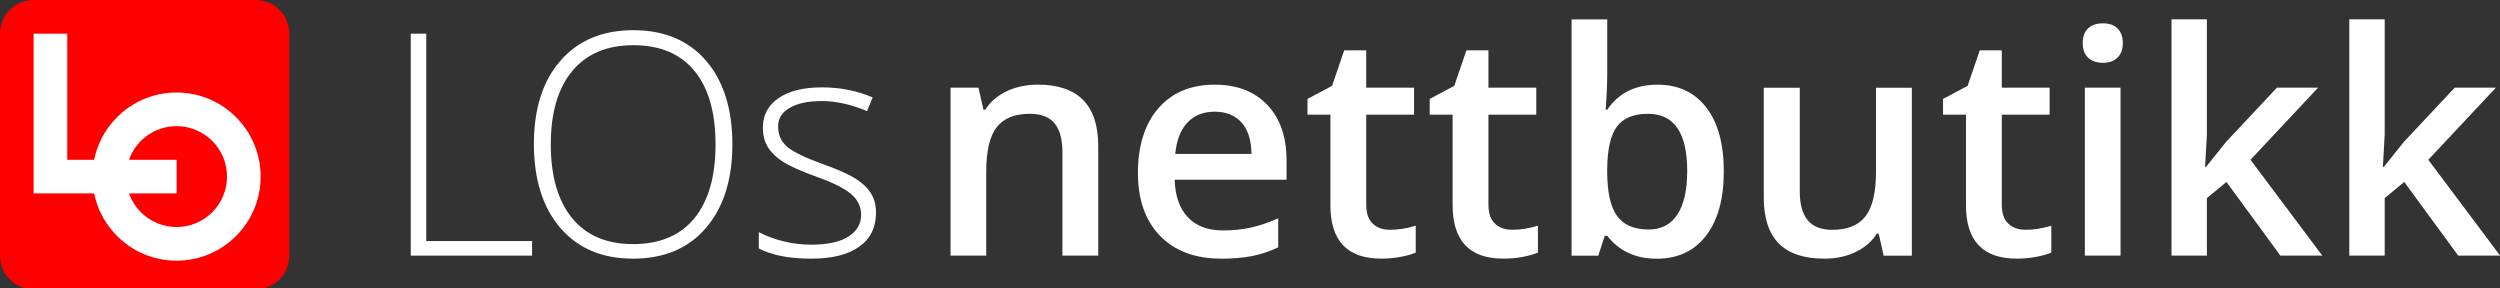 <svg width="980" height="113" xmlns="http://www.w3.org/2000/svg" data-name="LO Luftfart">

 <rect width="100%" height="100%" fill="#333333" stroke="none"/>

 <g>
  <title>Layer 1</title>
  <g id="svg_1">
   <path id="svg_2" stroke-width="0px" fill="red" d="m100.24,0l-87.09,0c-3.63,0 -6.92,1.47 -9.3,3.85s-3.85,5.67 -3.85,9.3l0,87.09c0,3.63 1.47,6.92 3.85,9.3s5.67,3.85 9.3,3.85l87.09,0c3.63,0 6.92,-1.47 9.3,-3.85s3.85,-5.67 3.85,-9.3l0,-87.09c0,-3.63 -1.47,-6.92 -3.85,-9.3s-5.67,-3.85 -9.3,-3.85z" class="cls-1"/>
   <path id="svg_3" fill="#fff" stroke-width="0px" d="m92.52,45.91c-5.96,-5.96 -14.2,-9.65 -23.31,-9.65c-7.97,0 -15.28,2.83 -20.98,7.54c-5.7,4.71 -9.79,11.3 -11.32,18.83l-10.55,0l0,-49.44l-13.18,0l0,62.63l23.73,0c1.53,7.52 5.62,14.11 11.32,18.83c5.7,4.71 13.01,7.54 20.98,7.54c9.1,0 17.34,-3.69 23.31,-9.65c5.96,-5.96 9.65,-14.2 9.65,-23.31s-3.69,-17.34 -9.65,-23.31l0,-0.01zm-9.32,37.29c-3.58,3.58 -8.52,5.79 -13.98,5.79c-4.31,0 -8.29,-1.38 -11.53,-3.71c-3.25,-2.34 -5.76,-5.63 -7.11,-9.47l18.65,0l0,-13.18l-18.65,0c1.36,-3.84 3.87,-7.14 7.11,-9.47c3.25,-2.34 7.23,-3.71 11.53,-3.71c5.46,0 10.4,2.21 13.98,5.79c3.58,3.58 5.79,8.52 5.79,13.98s-2.21,10.41 -5.79,13.98z" class="cls-2"/>
  </g>
  <g id="svg_4">
   <path id="svg_5" fill="#fff" stroke-width="0px" d="m161.02,100.2l0,-87.01l6.07,0l0,81.3l41.48,0l0,5.71l-47.55,0z" class="cls-2"/>
   <path id="svg_6" fill="#fff" stroke-width="0px" d="m287.09,56.58c0,13.81 -3.45,24.73 -10.36,32.76c-6.9,8.04 -16.43,12.05 -28.57,12.05s-21.6,-4.02 -28.51,-12.05c-6.9,-8.03 -10.36,-19 -10.36,-32.88s3.48,-24.75 10.45,-32.7c6.96,-7.96 16.48,-11.93 28.54,-11.93s21.64,4 28.51,11.99c6.86,8 10.3,18.92 10.3,32.76zm-71.18,0c0,12.46 2.78,22.09 8.33,28.9c5.55,6.81 13.53,10.21 23.93,10.21s18.48,-3.37 24.02,-10.12c5.53,-6.75 8.3,-16.41 8.3,-28.98s-2.77,-22.15 -8.3,-28.84c-5.54,-6.69 -13.5,-10.03 -23.9,-10.03s-18.34,3.37 -23.96,10.12c-5.62,6.75 -8.42,16.33 -8.42,28.75l0,-0.01z" class="cls-2"/>
   <path id="svg_7" fill="#fff" stroke-width="0px" d="m343.4,83.36c0,5.79 -2.2,10.25 -6.61,13.36c-4.4,3.12 -10.65,4.67 -18.75,4.67c-8.65,0 -15.51,-1.33 -20.59,-3.99l0,-6.37c6.51,3.25 13.37,4.88 20.59,4.88c6.39,0 11.24,-1.06 14.55,-3.18c3.31,-2.12 4.97,-4.95 4.97,-8.48c0,-3.25 -1.32,-5.99 -3.96,-8.21c-2.64,-2.22 -6.97,-4.4 -13,-6.55c-6.47,-2.34 -11.01,-4.35 -13.63,-6.04c-2.62,-1.69 -4.59,-3.59 -5.92,-5.71c-1.33,-2.12 -1.99,-4.71 -1.99,-7.77c0,-4.84 2.03,-8.67 6.1,-11.49c4.07,-2.82 9.75,-4.23 17.05,-4.23s13.61,1.31 19.88,3.93l-2.2,5.36c-6.35,-2.62 -12.24,-3.93 -17.68,-3.93s-9.46,0.87 -12.56,2.62c-3.09,1.75 -4.64,4.17 -4.64,7.26c0,3.37 1.2,6.07 3.6,8.09c2.4,2.02 7.09,4.29 14.08,6.79c5.83,2.1 10.08,4 12.74,5.68c2.66,1.69 4.65,3.6 5.98,5.74s1.99,4.66 1.99,7.56l0,0.01z" class="cls-2"/>
   <path id="svg_8" fill="#fff" stroke-width="0px" d="m430.52,100.2l-14.05,0l0,-40.47c0,-5.08 -1.02,-8.87 -3.06,-11.37c-2.04,-2.5 -5.29,-3.75 -9.73,-3.75c-5.91,0 -10.24,1.75 -12.97,5.24c-2.74,3.49 -4.11,9.34 -4.11,17.56l0,32.79l-13.99,0l0,-65.83l10.95,0l1.96,8.63l0.71,0c1.98,-3.13 4.8,-5.55 8.45,-7.26c3.65,-1.71 7.7,-2.56 12.14,-2.56c15.79,0 23.69,8.03 23.69,24.1l0,42.91l0.01,0.01z" class="cls-2"/>
   <path id="svg_9" fill="#fff" stroke-width="0px" d="m478.73,101.39c-10.24,0 -18.24,-2.99 -24.01,-8.96c-5.77,-5.97 -8.66,-14.19 -8.66,-24.67s2.68,-19.2 8.04,-25.35c5.36,-6.15 12.72,-9.22 22.08,-9.22c8.69,0 15.55,2.64 20.59,7.92c5.04,5.28 7.56,12.54 7.56,21.78l0,7.56l-43.86,0c0.2,6.39 1.92,11.3 5.18,14.73c3.25,3.43 7.84,5.15 13.75,5.15c3.89,0 7.51,-0.37 10.86,-1.1c3.35,-0.73 6.95,-1.95 10.8,-3.66l0,11.37c-3.41,1.63 -6.87,2.78 -10.36,3.45c-3.49,0.67 -7.48,1.01 -11.96,1.01l-0.01,-0.01zm-2.56,-57.61c-4.44,0 -8.01,1.41 -10.68,4.23c-2.68,2.82 -4.28,6.92 -4.79,12.32l29.88,0c-0.08,-5.44 -1.39,-9.55 -3.93,-12.35c-2.54,-2.8 -6.03,-4.2 -10.47,-4.2l-0.01,0z" class="cls-2"/>
   <path id="svg_10" fill="#fff" stroke-width="0px" d="m544.73,90.08c3.41,0 6.82,-0.54 10.24,-1.61l0,10.53c-1.55,0.67 -3.54,1.24 -5.98,1.7c-2.44,0.46 -4.97,0.68 -7.59,0.68c-13.25,0 -19.88,-6.98 -19.88,-20.95l0,-35.47l-8.99,0l0,-6.19l9.64,-5.12l4.76,-13.93l8.63,0l0,14.64l18.75,0l0,10.59l-18.75,0l0,35.23c0,3.37 0.84,5.86 2.53,7.47c1.69,1.61 3.9,2.41 6.64,2.41l0,0.02z" class="cls-2"/>
   <path id="svg_11" fill="#fff" stroke-width="0px" d="m592.64,90.08c3.41,0 6.82,-0.54 10.24,-1.61l0,10.53c-1.55,0.67 -3.54,1.24 -5.98,1.7c-2.44,0.46 -4.97,0.68 -7.59,0.68c-13.25,0 -19.88,-6.98 -19.88,-20.95l0,-35.47l-8.99,0l0,-6.19l9.64,-5.12l4.76,-13.93l8.63,0l0,14.64l18.75,0l0,10.59l-18.75,0l0,35.23c0,3.37 0.84,5.86 2.53,7.47c1.69,1.61 3.9,2.41 6.64,2.41l0,0.02z" class="cls-2"/>
   <path id="svg_12" fill="#fff" stroke-width="0px" d="m649.66,33.19c8.21,0 14.61,2.98 19.19,8.93c4.58,5.95 6.88,14.3 6.88,25.06s-2.32,19.19 -6.96,25.21c-4.64,6.01 -11.09,9.02 -19.34,9.02s-14.8,-3 -19.4,-8.99l-0.95,0l-2.56,7.8l-10.47,0l0,-92.61l13.99,0l0,22.02c0,1.63 -0.08,4.05 -0.24,7.26c-0.16,3.21 -0.28,5.26 -0.36,6.13l0.6,0c4.44,-6.55 10.99,-9.82 19.64,-9.82l-0.02,-0.01zm-3.63,11.42c-5.63,0 -9.69,1.66 -12.17,4.97c-2.48,3.31 -3.76,8.86 -3.84,16.63l0,0.95c0,8.02 1.27,13.82 3.81,17.41s6.69,5.39 12.44,5.39c4.96,0 8.72,-1.96 11.28,-5.89c2.56,-3.93 3.84,-9.6 3.84,-17.02c0,-14.96 -5.12,-22.44 -15.36,-22.44z" class="cls-2"/>
   <path id="svg_13" fill="#fff" stroke-width="0px" d="m738.4,100.2l-1.96,-8.63l-0.71,0c-1.94,3.06 -4.71,5.46 -8.3,7.2c-3.59,1.75 -7.69,2.62 -12.29,2.62c-7.97,0 -13.93,-1.98 -17.85,-5.95c-3.93,-3.97 -5.89,-9.98 -5.89,-18.03l0,-43.03l14.11,0l0,40.59c0,5.04 1.03,8.82 3.09,11.34c2.06,2.52 5.3,3.78 9.7,3.78c5.87,0 10.19,-1.76 12.95,-5.27c2.76,-3.51 4.14,-9.39 4.14,-17.65l0,-32.79l14.05,0l0,65.83l-11.01,0l-0.03,-0.01z" class="cls-2"/>
   <path id="svg_14" fill="#fff" stroke-width="0px" d="m793.87,90.08c3.41,0 6.82,-0.54 10.24,-1.61l0,10.53c-1.55,0.67 -3.54,1.24 -5.98,1.7c-2.44,0.46 -4.97,0.68 -7.59,0.68c-13.25,0 -19.88,-6.98 -19.88,-20.95l0,-35.47l-8.99,0l0,-6.19l9.64,-5.12l4.76,-13.93l8.63,0l0,14.64l18.75,0l0,10.59l-18.75,0l0,35.23c0,3.37 0.84,5.86 2.53,7.47c1.69,1.61 3.9,2.41 6.64,2.41l0,0.02z" class="cls-2"/>
   <path id="svg_15" fill="#fff" stroke-width="0px" d="m816.43,16.94c0,-2.5 0.68,-4.42 2.05,-5.77c1.37,-1.35 3.32,-2.02 5.86,-2.02s4.38,0.67 5.74,2.02c1.37,1.35 2.05,3.27 2.05,5.77s-0.68,4.25 -2.05,5.62c-1.37,1.37 -3.28,2.05 -5.74,2.05s-4.49,-0.68 -5.86,-2.05s-2.05,-3.24 -2.05,-5.62zm14.82,83.26l-13.99,0l0,-65.83l13.99,0l0,65.83z" class="cls-2"/>
   <path id="svg_16" fill="#fff" stroke-width="0px" d="m864.75,65.44l7.92,-9.88l19.88,-21.19l16.13,0l-26.49,28.27l28.15,37.56l-16.43,0l-21.13,-28.87l-7.68,6.31l0,22.56l-13.87,0l0,-92.61l13.87,0l0,45.17l-0.71,12.68l0.36,0z" class="cls-2"/>
   <path id="svg_17" fill="#fff" stroke-width="0px" d="m934.45,65.44l7.92,-9.88l19.88,-21.19l16.13,0l-26.49,28.27l28.15,37.56l-16.43,0l-21.13,-28.87l-7.68,6.31l0,22.56l-13.87,0l0,-92.61l13.87,0l0,45.17l-0.71,12.68l0.36,0z" class="cls-2"/>
  </g>
 </g>
</svg>